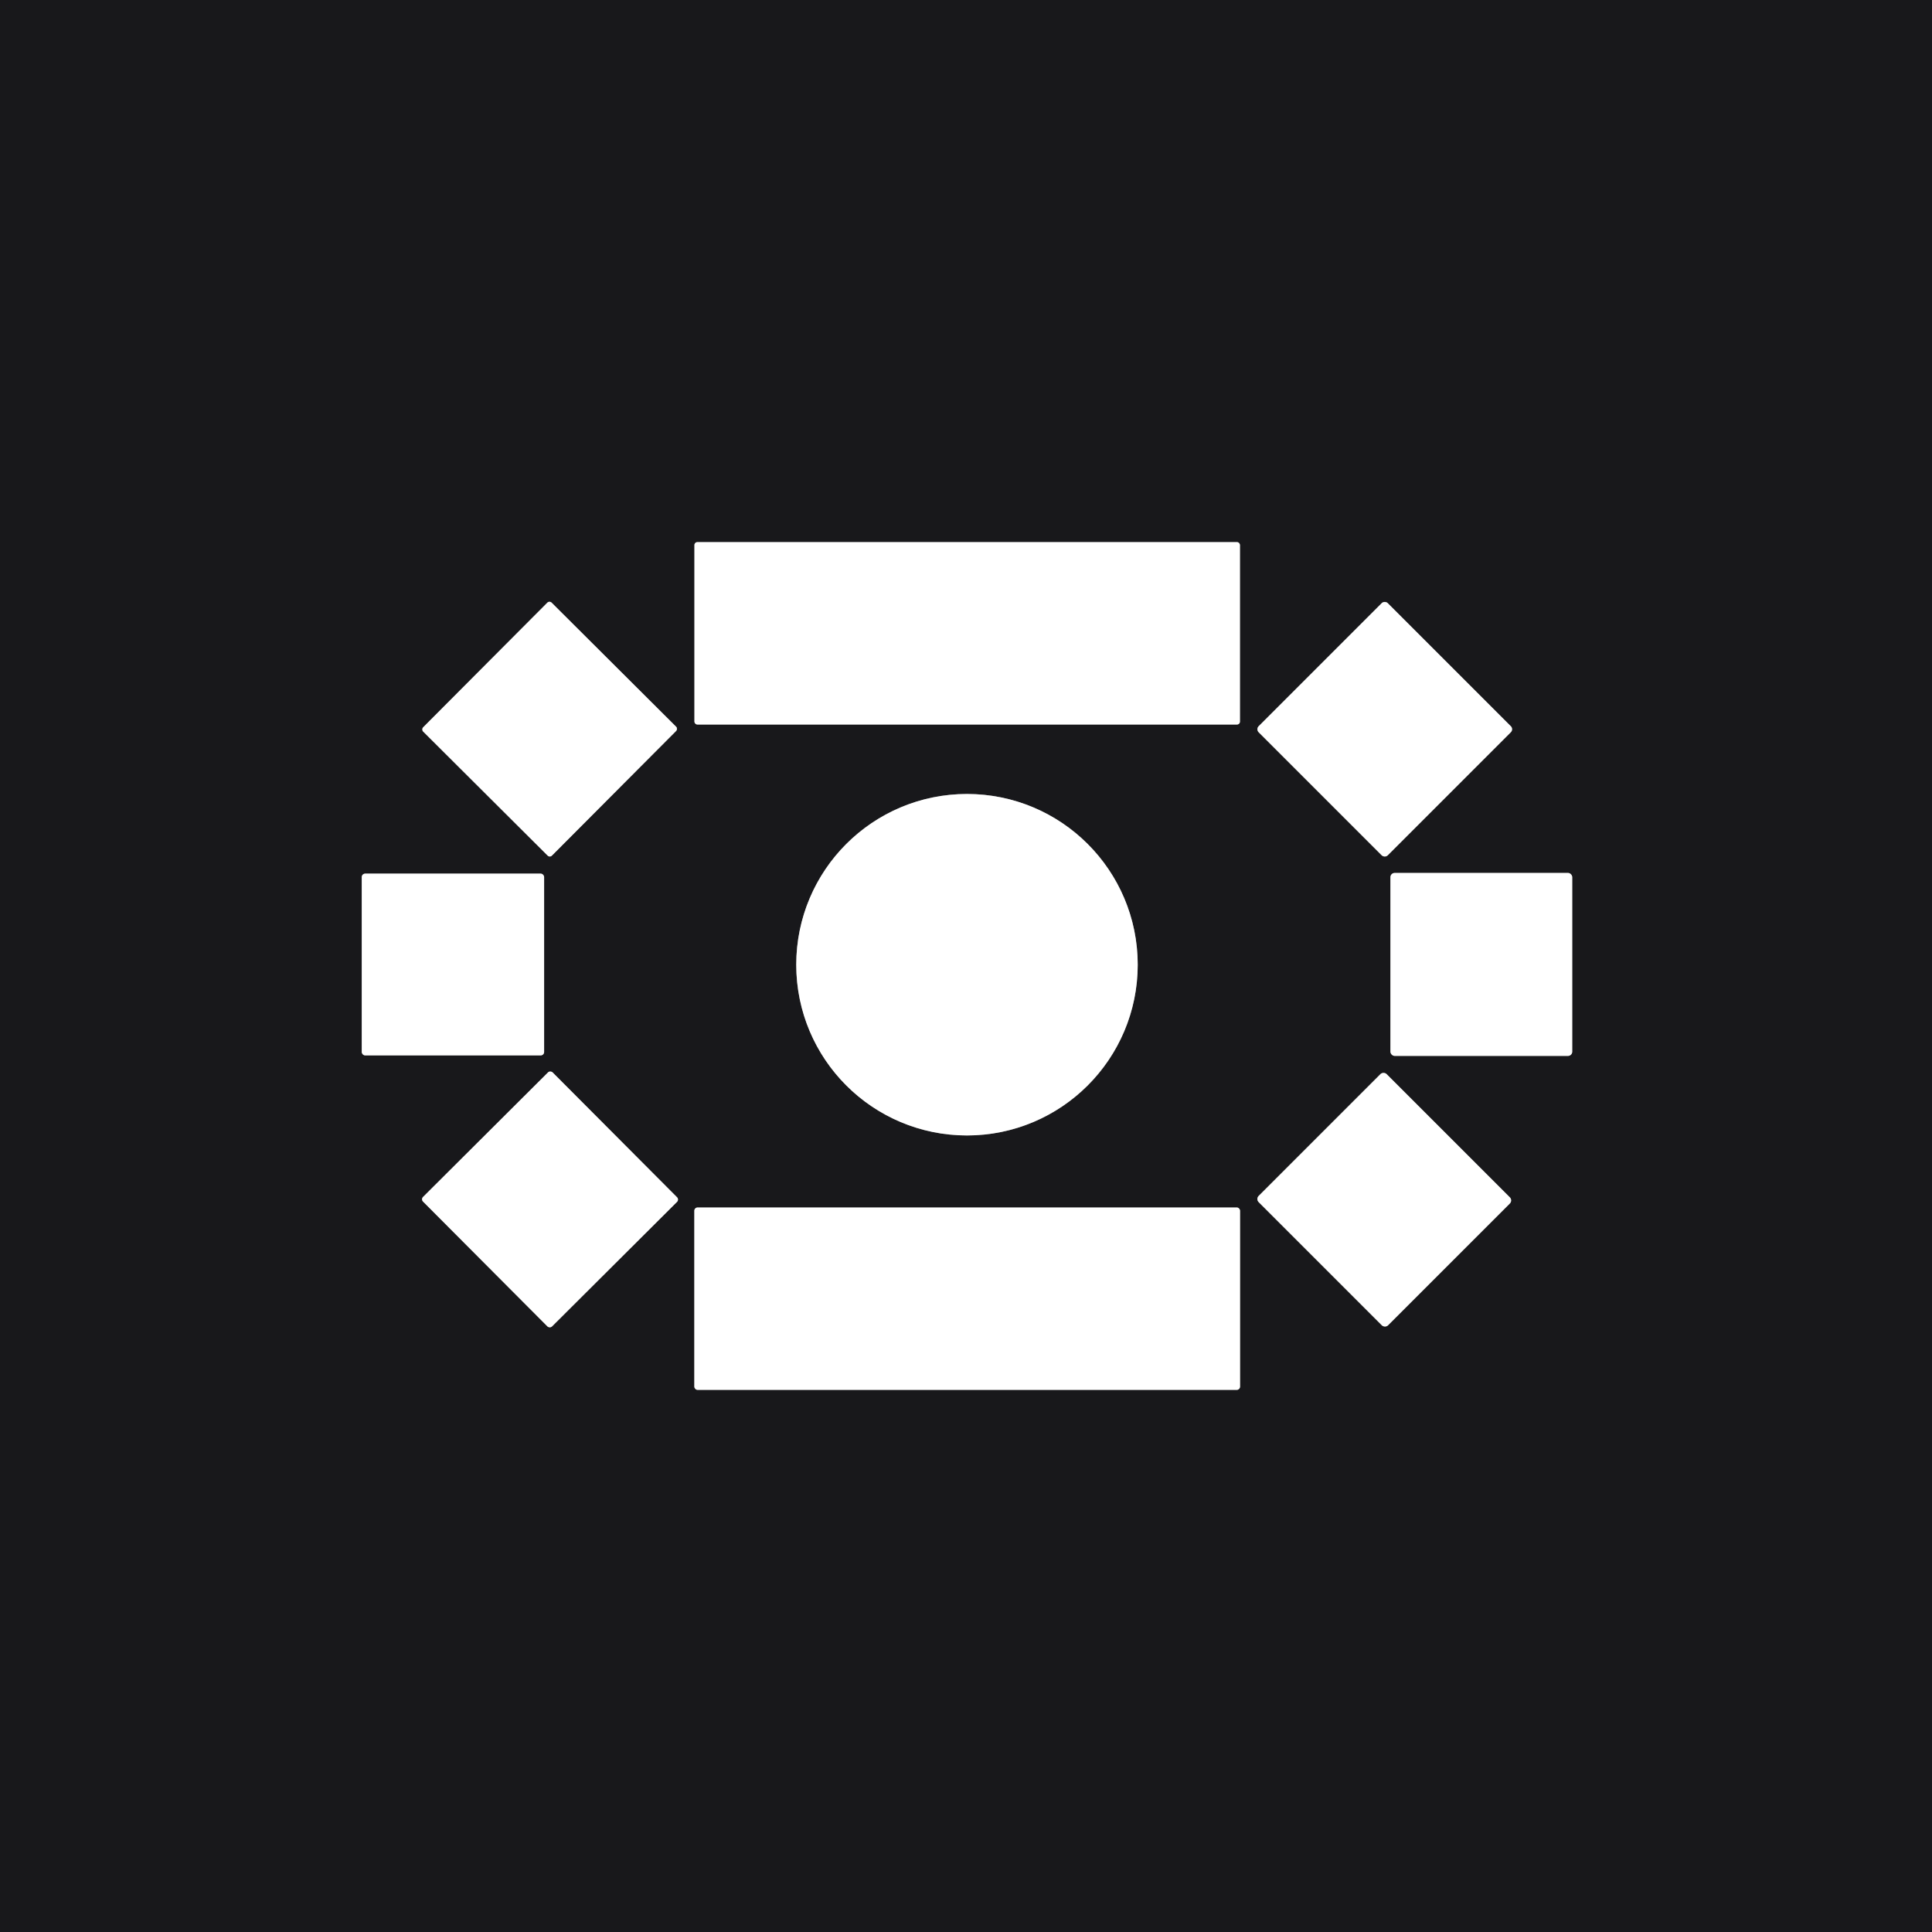 <?xml version="1.0" encoding="UTF-8" standalone="no"?>
<!DOCTYPE svg PUBLIC "-//W3C//DTD SVG 1.1//EN" "http://www.w3.org/Graphics/SVG/1.1/DTD/svg11.dtd">
<svg xmlns="http://www.w3.org/2000/svg" version="1.1" viewBox="0.00 0.00 196.00 196.00">
<rect x="0.00" y="0.00" width="196.00" height="196.00" fill="#333333" stroke="none"/>
<g stroke-width="2.00" fill="none" stroke-linecap="butt">
<path stroke="#8c8c8d" vector-effect="non-scaling-stroke" d="
  M 125.79 55.29
  A 0.29 0.29 0.0 0 0 125.50 55.00
  L 70.74 55.00
  A 0.29 0.29 0.0 0 0 70.45 55.29
  L 70.45 73.21
  A 0.29 0.29 0.0 0 0 70.74 73.50
  L 125.50 73.50
  A 0.29 0.29 0.0 0 0 125.79 73.21
  L 125.79 55.29"
/>
<path stroke="#8c8c8d" vector-effect="non-scaling-stroke" d="
  M 68.594 74.153
  A 0.30 0.30 0.0 0 0 68.594 73.728
  L 55.957 61.136
  A 0.30 0.30 0.0 0 0 55.532 61.136
  L 42.926 73.787
  A 0.30 0.30 0.0 0 0 42.926 74.212
  L 55.563 86.804
  A 0.30 0.30 0.0 0 0 55.987 86.804
  L 68.594 74.153"
/>
<path stroke="#8c8c8d" vector-effect="non-scaling-stroke" d="
  M 140.784 61.188
  A 0.43 0.43 0.0 0 0 140.176 61.188
  L 127.688 73.676
  A 0.43 0.43 0.0 0 0 127.688 74.284
  L 140.176 86.772
  A 0.43 0.43 0.0 0 0 140.784 86.772
  L 153.272 74.284
  A 0.43 0.43 0.0 0 0 153.272 73.676
  L 140.784 61.188"
/>
<path stroke="#8c8c8d" vector-effect="non-scaling-stroke" d="
  M 115.42 97.87
  A 17.32 17.32 0.0 0 0 98.10 80.55
  A 17.32 17.32 0.0 0 0 80.78 97.87
  A 17.32 17.32 0.0 0 0 98.10 115.19
  A 17.32 17.32 0.0 0 0 115.42 97.87"
/>
<path stroke="#8c8c8d" vector-effect="non-scaling-stroke" d="
  M 55.20 88.98
  A 0.35 0.35 0.0 0 0 54.85 88.63
  L 37.05 88.63
  A 0.35 0.35 0.0 0 0 36.70 88.98
  L 36.70 106.72
  A 0.35 0.35 0.0 0 0 37.05 107.07
  L 54.85 107.07
  A 0.35 0.35 0.0 0 0 55.20 106.72
  L 55.20 88.98"
/>
<path stroke="#8c8c8d" vector-effect="non-scaling-stroke" d="
  M 159.50 88.99
  A 0.43 0.43 0.0 0 0 159.07 88.56
  L 141.49 88.56
  A 0.43 0.43 0.0 0 0 141.06 88.99
  L 141.06 106.69
  A 0.43 0.43 0.0 0 0 141.49 107.12
  L 159.07 107.12
  A 0.43 0.43 0.0 0 0 159.50 106.69
  L 159.50 88.99"
/>
<path stroke="#8c8c8d" vector-effect="non-scaling-stroke" d="
  M 56.063 108.797
  A 0.33 0.33 0.0 0 0 55.596 108.796
  L 42.917 121.431
  A 0.33 0.33 0.0 0 0 42.916 121.898
  L 55.537 134.563
  A 0.33 0.33 0.0 0 0 56.004 134.564
  L 68.683 121.929
  A 0.33 0.33 0.0 0 0 68.684 121.462
  L 56.063 108.797"
/>
<path stroke="#8c8c8d" vector-effect="non-scaling-stroke" d="
  M 140.67 108.968
  A 0.44 0.44 0.0 0 0 140.048 108.968
  L 127.688 121.328
  A 0.44 0.44 0.0 0 0 127.688 121.95
  L 140.19 134.452
  A 0.44 0.44 0.0 0 0 140.812 134.452
  L 153.172 122.092
  A 0.44 0.44 0.0 0 0 153.172 121.47
  L 140.67 108.968"
/>
<path stroke="#8c8c8d" vector-effect="non-scaling-stroke" d="
  M 125.80 122.83
  A 0.33 0.33 0.0 0 0 125.47 122.50
  L 70.77 122.50
  A 0.33 0.33 0.0 0 0 70.44 122.83
  L 70.44 140.67
  A 0.33 0.33 0.0 0 0 70.77 141.00
  L 125.47 141.00
  A 0.33 0.33 0.0 0 0 125.80 140.67
  L 125.80 122.83"
/>
</g>
<path fill="#18181b" d="
  M 0.00 0.00
  L 196.00 0.00
  L 196.00 196.00
  L 0.00 196.00
  L 0.00 0.00
  Z
  M 125.79 55.29
  A 0.29 0.29 0.0 0 0 125.50 55.00
  L 70.74 55.00
  A 0.29 0.29 0.0 0 0 70.45 55.29
  L 70.45 73.21
  A 0.29 0.29 0.0 0 0 70.74 73.50
  L 125.50 73.50
  A 0.29 0.29 0.0 0 0 125.79 73.21
  L 125.79 55.29
  Z
  M 68.594 74.153
  A 0.30 0.30 0.0 0 0 68.594 73.728
  L 55.957 61.136
  A 0.30 0.30 0.0 0 0 55.532 61.136
  L 42.926 73.787
  A 0.30 0.30 0.0 0 0 42.926 74.212
  L 55.563 86.804
  A 0.30 0.30 0.0 0 0 55.987 86.804
  L 68.594 74.153
  Z
  M 140.784 61.188
  A 0.43 0.43 0.0 0 0 140.176 61.188
  L 127.688 73.676
  A 0.43 0.43 0.0 0 0 127.688 74.284
  L 140.176 86.772
  A 0.43 0.43 0.0 0 0 140.784 86.772
  L 153.272 74.284
  A 0.43 0.43 0.0 0 0 153.272 73.676
  L 140.784 61.188
  Z
  M 115.42 97.87
  A 17.32 17.32 0.0 0 0 98.10 80.55
  A 17.32 17.32 0.0 0 0 80.78 97.87
  A 17.32 17.32 0.0 0 0 98.10 115.19
  A 17.32 17.32 0.0 0 0 115.42 97.87
  Z
  M 55.20 88.98
  A 0.35 0.35 0.0 0 0 54.85 88.63
  L 37.05 88.63
  A 0.35 0.35 0.0 0 0 36.70 88.98
  L 36.70 106.72
  A 0.35 0.35 0.0 0 0 37.05 107.07
  L 54.85 107.07
  A 0.35 0.35 0.0 0 0 55.20 106.72
  L 55.20 88.98
  Z
  M 159.50 88.99
  A 0.43 0.43 0.0 0 0 159.07 88.56
  L 141.49 88.56
  A 0.43 0.43 0.0 0 0 141.06 88.99
  L 141.06 106.69
  A 0.43 0.43 0.0 0 0 141.49 107.12
  L 159.07 107.12
  A 0.43 0.43 0.0 0 0 159.50 106.69
  L 159.50 88.99
  Z
  M 56.063 108.797
  A 0.33 0.33 0.0 0 0 55.596 108.796
  L 42.917 121.431
  A 0.33 0.33 0.0 0 0 42.916 121.898
  L 55.537 134.563
  A 0.33 0.33 0.0 0 0 56.004 134.564
  L 68.683 121.929
  A 0.33 0.33 0.0 0 0 68.684 121.462
  L 56.063 108.797
  Z
  M 140.67 108.968
  A 0.44 0.44 0.0 0 0 140.048 108.968
  L 127.688 121.328
  A 0.44 0.44 0.0 0 0 127.688 121.95
  L 140.19 134.452
  A 0.44 0.44 0.0 0 0 140.812 134.452
  L 153.172 122.092
  A 0.44 0.44 0.0 0 0 153.172 121.47
  L 140.67 108.968
  Z
  M 125.80 122.83
  A 0.33 0.33 0.0 0 0 125.47 122.50
  L 70.77 122.50
  A 0.33 0.33 0.0 0 0 70.44 122.83
  L 70.44 140.67
  A 0.33 0.33 0.0 0 0 70.77 141.00
  L 125.47 141.00
  A 0.33 0.33 0.0 0 0 125.80 140.67
  L 125.80 122.83
  Z"
/>
<rect fill="#ffffff" x="70.45" y="55.00" width="55.34" height="18.50" rx="0.29"/>
<rect fill="#ffffff" x="-9.22" y="-9.23" transform="translate(55.76,73.97) rotate(44.9)" width="18.44" height="18.46" rx="0.30"/>
<rect fill="#ffffff" x="-9.26" y="-9.26" transform="translate(140.48,73.98) rotate(-45.0)" width="18.52" height="18.52" rx="0.43"/>
<circle fill="#ffffff" cx="98.10" cy="97.87" r="17.32"/>
<rect fill="#ffffff" x="36.70" y="88.63" width="18.50" height="18.44" rx="0.35"/>
<rect fill="#ffffff" x="141.06" y="88.56" width="18.44" height="18.56" rx="0.43"/>
<rect fill="#ffffff" x="-9.28" y="-9.27" transform="translate(55.80,121.68) rotate(-44.9)" width="18.56" height="18.54" rx="0.33"/>
<rect fill="#ffffff" x="-9.18" y="-9.28" transform="translate(140.43,121.71) rotate(-45.0)" width="18.36" height="18.56" rx="0.44"/>
<rect fill="#ffffff" x="70.44" y="122.50" width="55.36" height="18.50" rx="0.33"/>
</svg>
